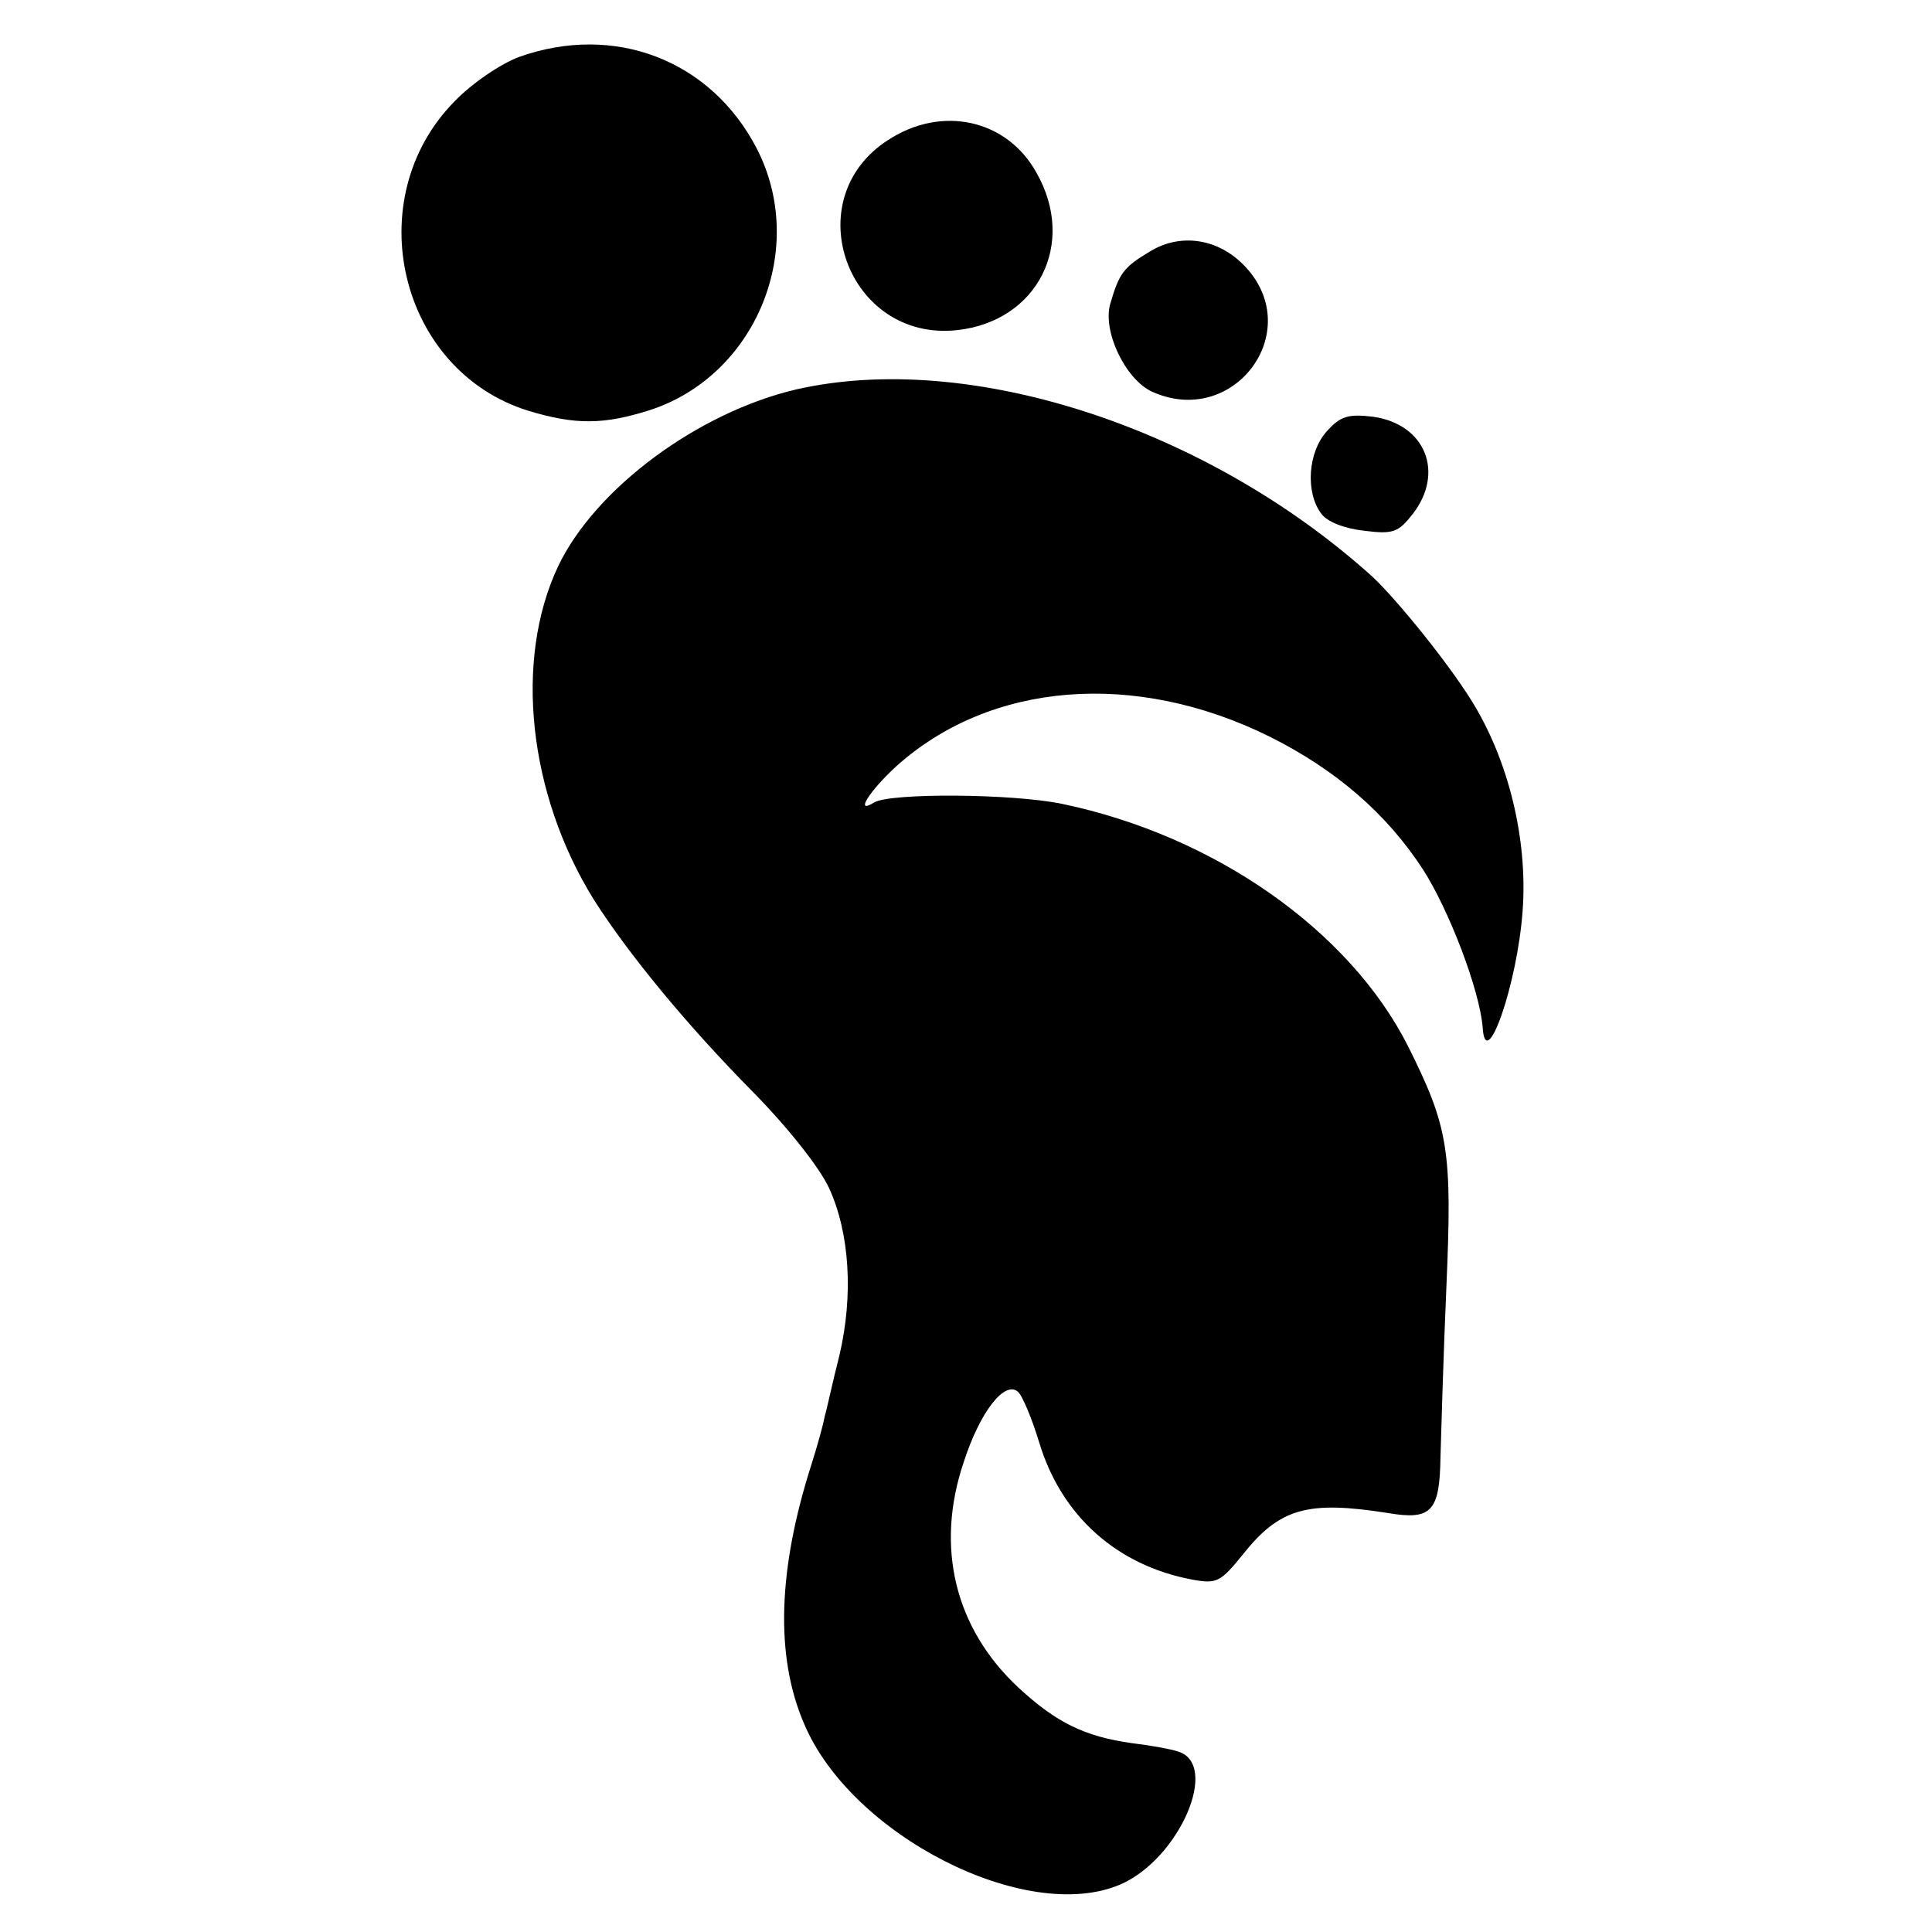 <?xml version="1.0" standalone="no"?>
<!DOCTYPE svg PUBLIC "-//W3C//DTD SVG 20010904//EN"
 "http://www.w3.org/TR/2001/REC-SVG-20010904/DTD/svg10.dtd">
<svg version="1.0" xmlns="http://www.w3.org/2000/svg"
 width="261pt" height="261pt" viewBox="0 0 261 261"
 preserveAspectRatio="xMidYMid meet">
<g transform="translate(0,261) scale(0.1,-0.1)"
fill="#000000" stroke="none">
<path d="M701 2533 c-24 -9 -63 -35 -87 -60 -130 -132 -75 -364 100 -418 63
-19 101 -19 164 1 144 47 214 219 144 354 -62 119 -192 169 -321 123z"/>
<path d="M1200 2421 c-125 -80 -55 -273 93 -257 109 12 162 117 107 213 -40
72 -128 91 -200 44z"/>
<path d="M1553 2270 c-35 -21 -41 -29 -53 -70 -11 -37 20 -102 56 -119 110
-50 208 80 127 168 -36 39 -88 47 -130 21z"/>
<path d="M1076 2084 c-133 -31 -272 -134 -322 -239 -60 -127 -40 -308 48 -450
47 -74 126 -170 216 -261 47 -48 89 -101 102 -129 28 -61 33 -145 14 -226 -9
-35 -17 -73 -20 -83 -2 -11 -10 -40 -18 -65 -45 -141 -49 -258 -10 -349 63
-151 300 -272 427 -218 80 34 136 163 78 180 -9 3 -36 8 -61 11 -65 9 -103 28
-154 75 -86 80 -113 190 -74 305 22 68 55 110 73 95 6 -5 19 -36 29 -69 30
-99 105 -166 207 -185 33 -6 38 -3 68 34 50 63 88 73 196 56 59 -10 70 2 71
76 1 35 4 138 8 230 8 184 3 215 -52 325 -79 156 -261 284 -467 327 -67 14
-232 15 -254 2 -27 -17 -7 15 30 49 127 114 322 130 504 40 90 -45 158 -104
207 -179 36 -56 77 -164 81 -214 4 -64 47 59 54 158 7 96 -19 204 -70 285 -32
51 -99 134 -133 166 -224 202 -545 306 -778 253z"/>
<path d="M1793 2028 c-26 -28 -30 -83 -8 -112 8 -11 31 -20 58 -23 39 -5 46
-2 65 22 44 56 18 122 -53 132 -33 4 -44 1 -62 -19z"/>
</g>
</svg>
